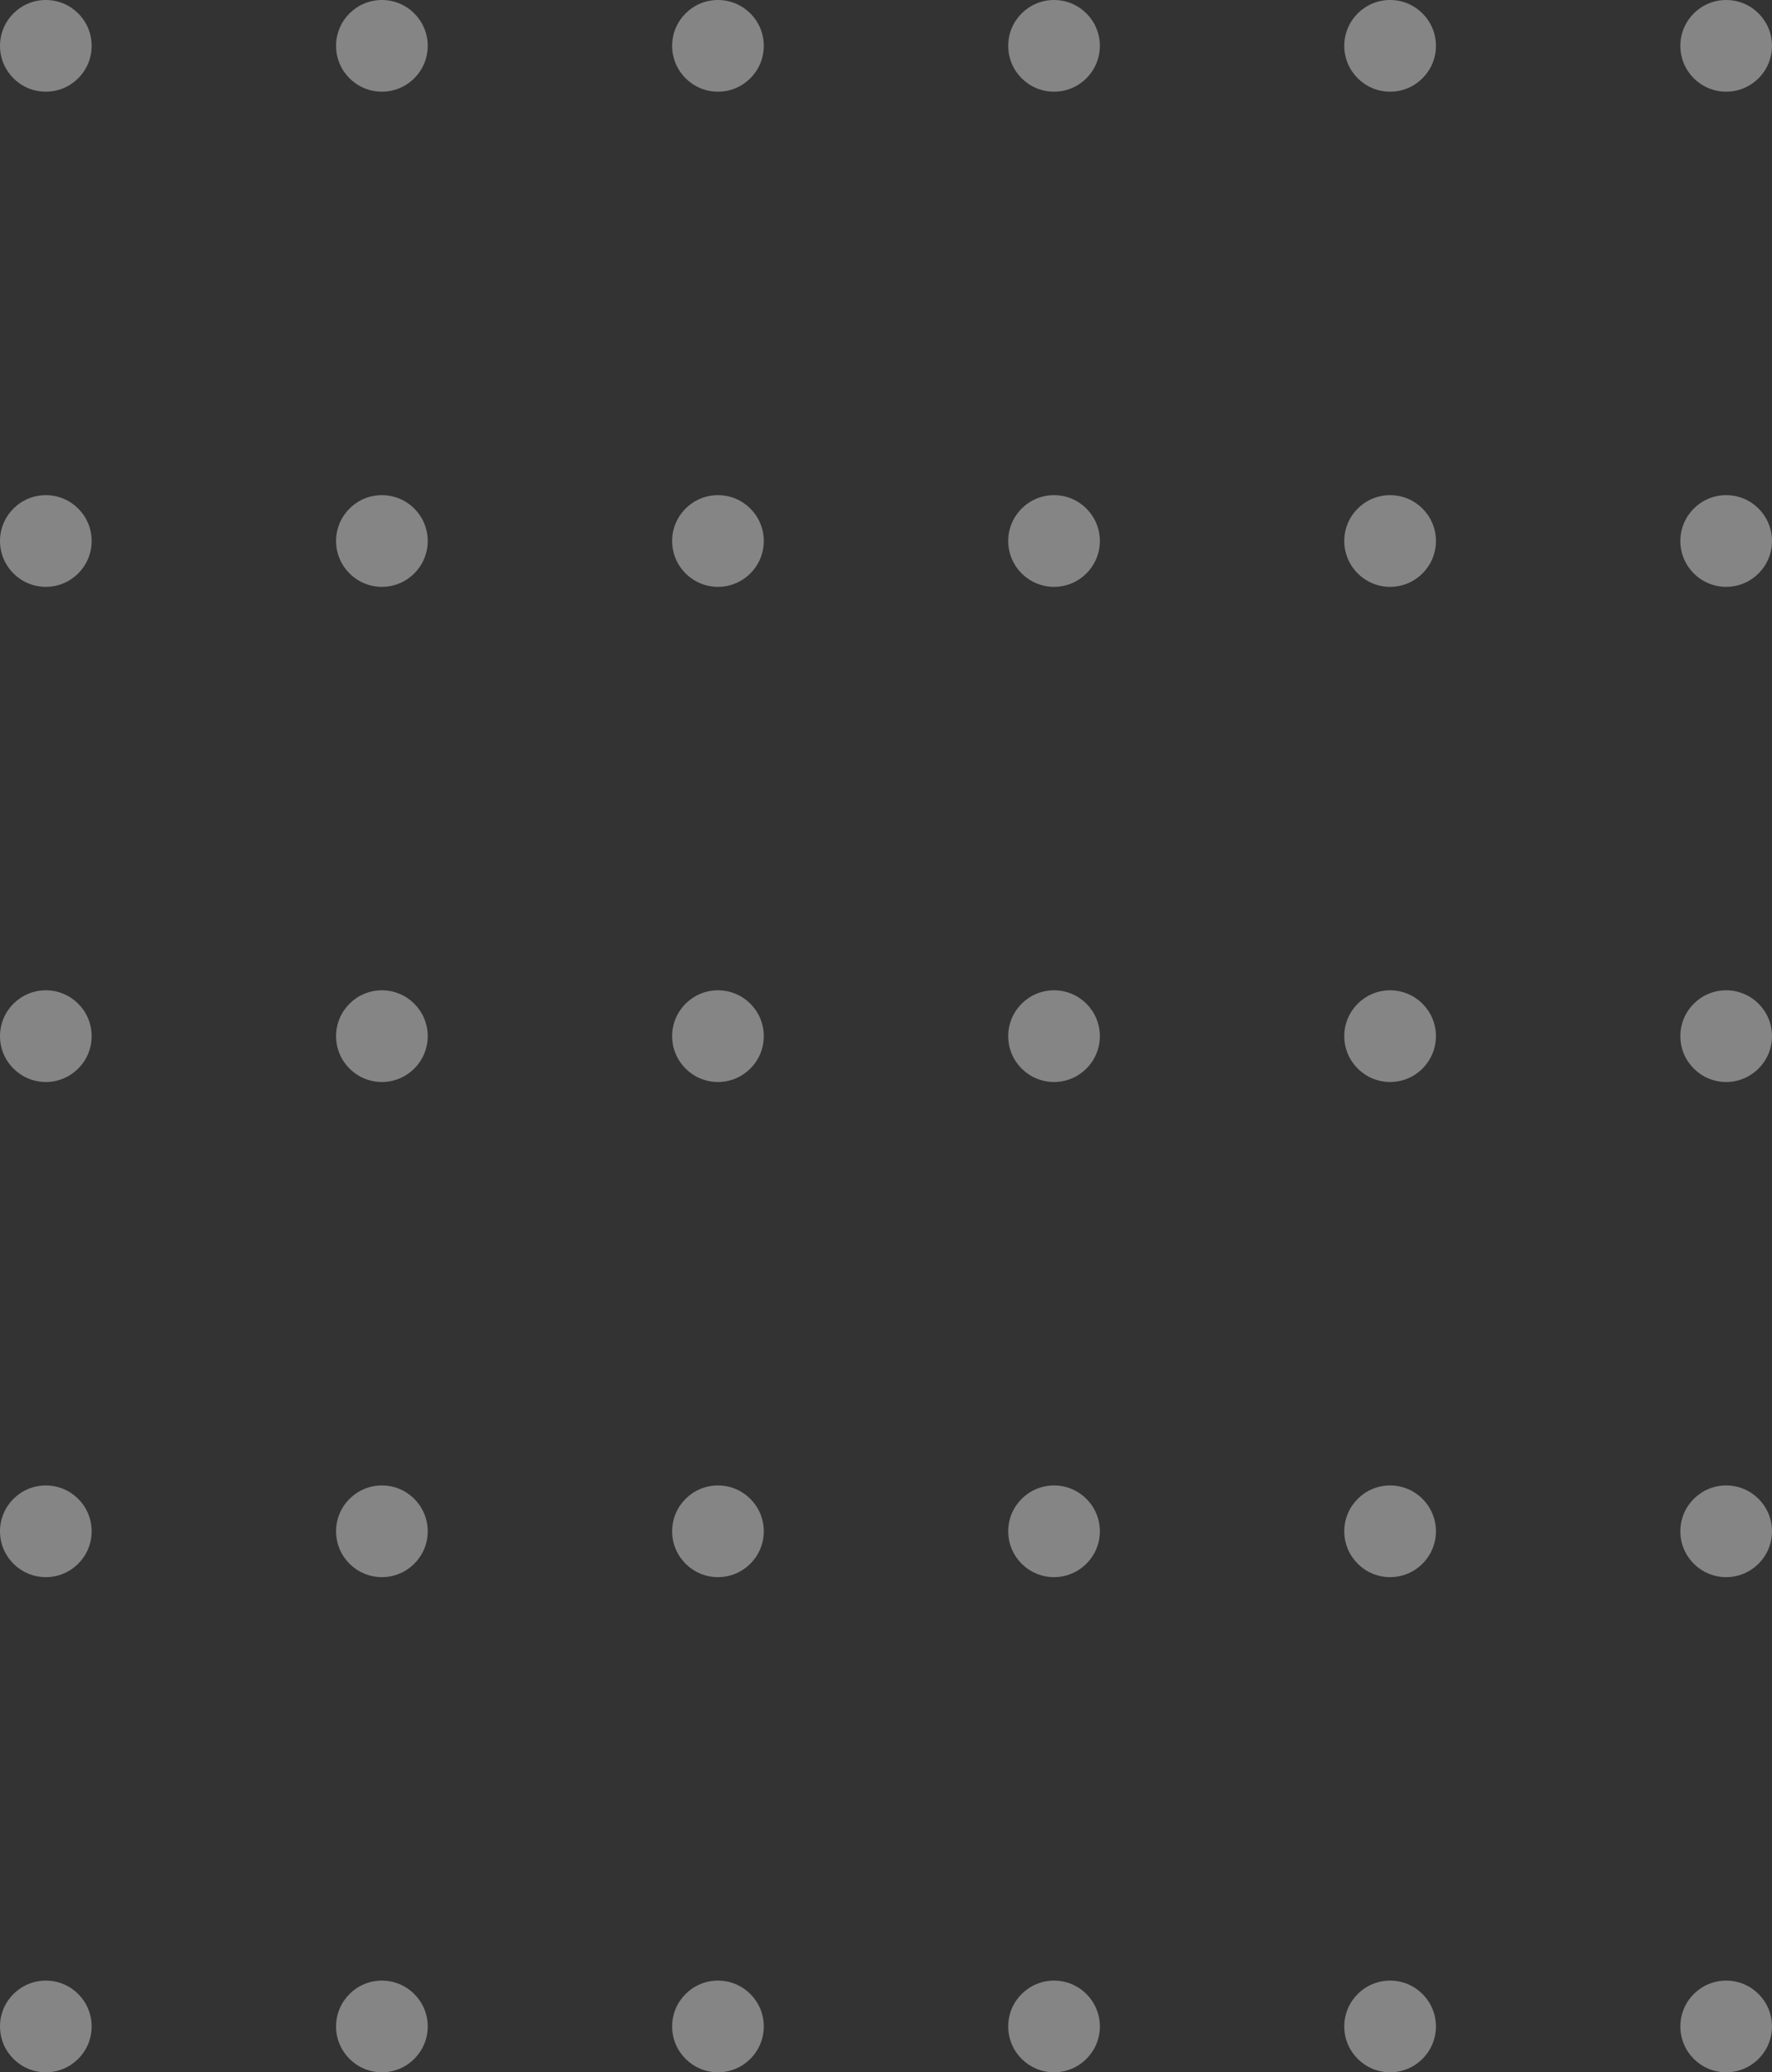 <svg width="290" height="339" viewBox="0 0 290 339" fill="none" xmlns="http://www.w3.org/2000/svg">
<rect x="0" y="0" width="290" height="339" fill="#333333" stroke="none"/>
<circle cx="7.5" cy="7.5" r="7.5" fill="white" fill-opacity="0.4"/>
<circle cx="172.5" cy="7.5" r="7.5" fill="white" fill-opacity="0.4"/>
<circle cx="62.5" cy="7.5" r="7.5" fill="white" fill-opacity="0.4"/>
<circle cx="227.5" cy="7.5" r="7.5" fill="white" fill-opacity="0.4"/>
<circle cx="117.5" cy="7.5" r="7.5" fill="white" fill-opacity="0.4"/>
<circle cx="282.5" cy="7.5" r="7.5" fill="white" fill-opacity="0.4"/>
<circle cx="7.5" cy="88.5" r="7.5" fill="white" fill-opacity="0.4"/>
<circle cx="172.5" cy="88.5" r="7.5" fill="white" fill-opacity="0.4"/>
<circle cx="62.5" cy="88.5" r="7.5" fill="white" fill-opacity="0.4"/>
<circle cx="227.5" cy="88.5" r="7.5" fill="white" fill-opacity="0.4"/>
<circle cx="117.5" cy="88.5" r="7.5" fill="white" fill-opacity="0.4"/>
<circle cx="282.5" cy="88.5" r="7.5" fill="white" fill-opacity="0.4"/>
<circle cx="7.5" cy="169.5" r="7.5" fill="white" fill-opacity="0.4"/>
<circle cx="172.5" cy="169.5" r="7.5" fill="white" fill-opacity="0.4"/>
<circle cx="62.5" cy="169.5" r="7.5" fill="white" fill-opacity="0.4"/>
<circle cx="227.5" cy="169.5" r="7.5" fill="white" fill-opacity="0.4"/>
<circle cx="117.5" cy="169.5" r="7.5" fill="white" fill-opacity="0.4"/>
<circle cx="282.5" cy="169.5" r="7.5" fill="white" fill-opacity="0.4"/>
<circle cx="7.5" cy="250.5" r="7.5" fill="white" fill-opacity="0.4"/>
<circle cx="172.5" cy="250.5" r="7.5" fill="white" fill-opacity="0.4"/>
<circle cx="62.5" cy="250.5" r="7.5" fill="white" fill-opacity="0.4"/>
<circle cx="227.5" cy="250.5" r="7.5" fill="white" fill-opacity="0.4"/>
<circle cx="117.5" cy="250.5" r="7.5" fill="white" fill-opacity="0.4"/>
<circle cx="282.5" cy="250.5" r="7.5" fill="white" fill-opacity="0.4"/>
<circle cx="7.5" cy="331.5" r="7.5" fill="white" fill-opacity="0.4"/>
<circle cx="172.5" cy="331.5" r="7.5" fill="white" fill-opacity="0.4"/>
<circle cx="62.5" cy="331.5" r="7.5" fill="white" fill-opacity="0.4"/>
<circle cx="227.5" cy="331.5" r="7.5" fill="white" fill-opacity="0.4"/>
<circle cx="117.5" cy="331.5" r="7.5" fill="white" fill-opacity="0.4"/>
<circle cx="282.5" cy="331.5" r="7.5" fill="white" fill-opacity="0.4"/>
</svg>
